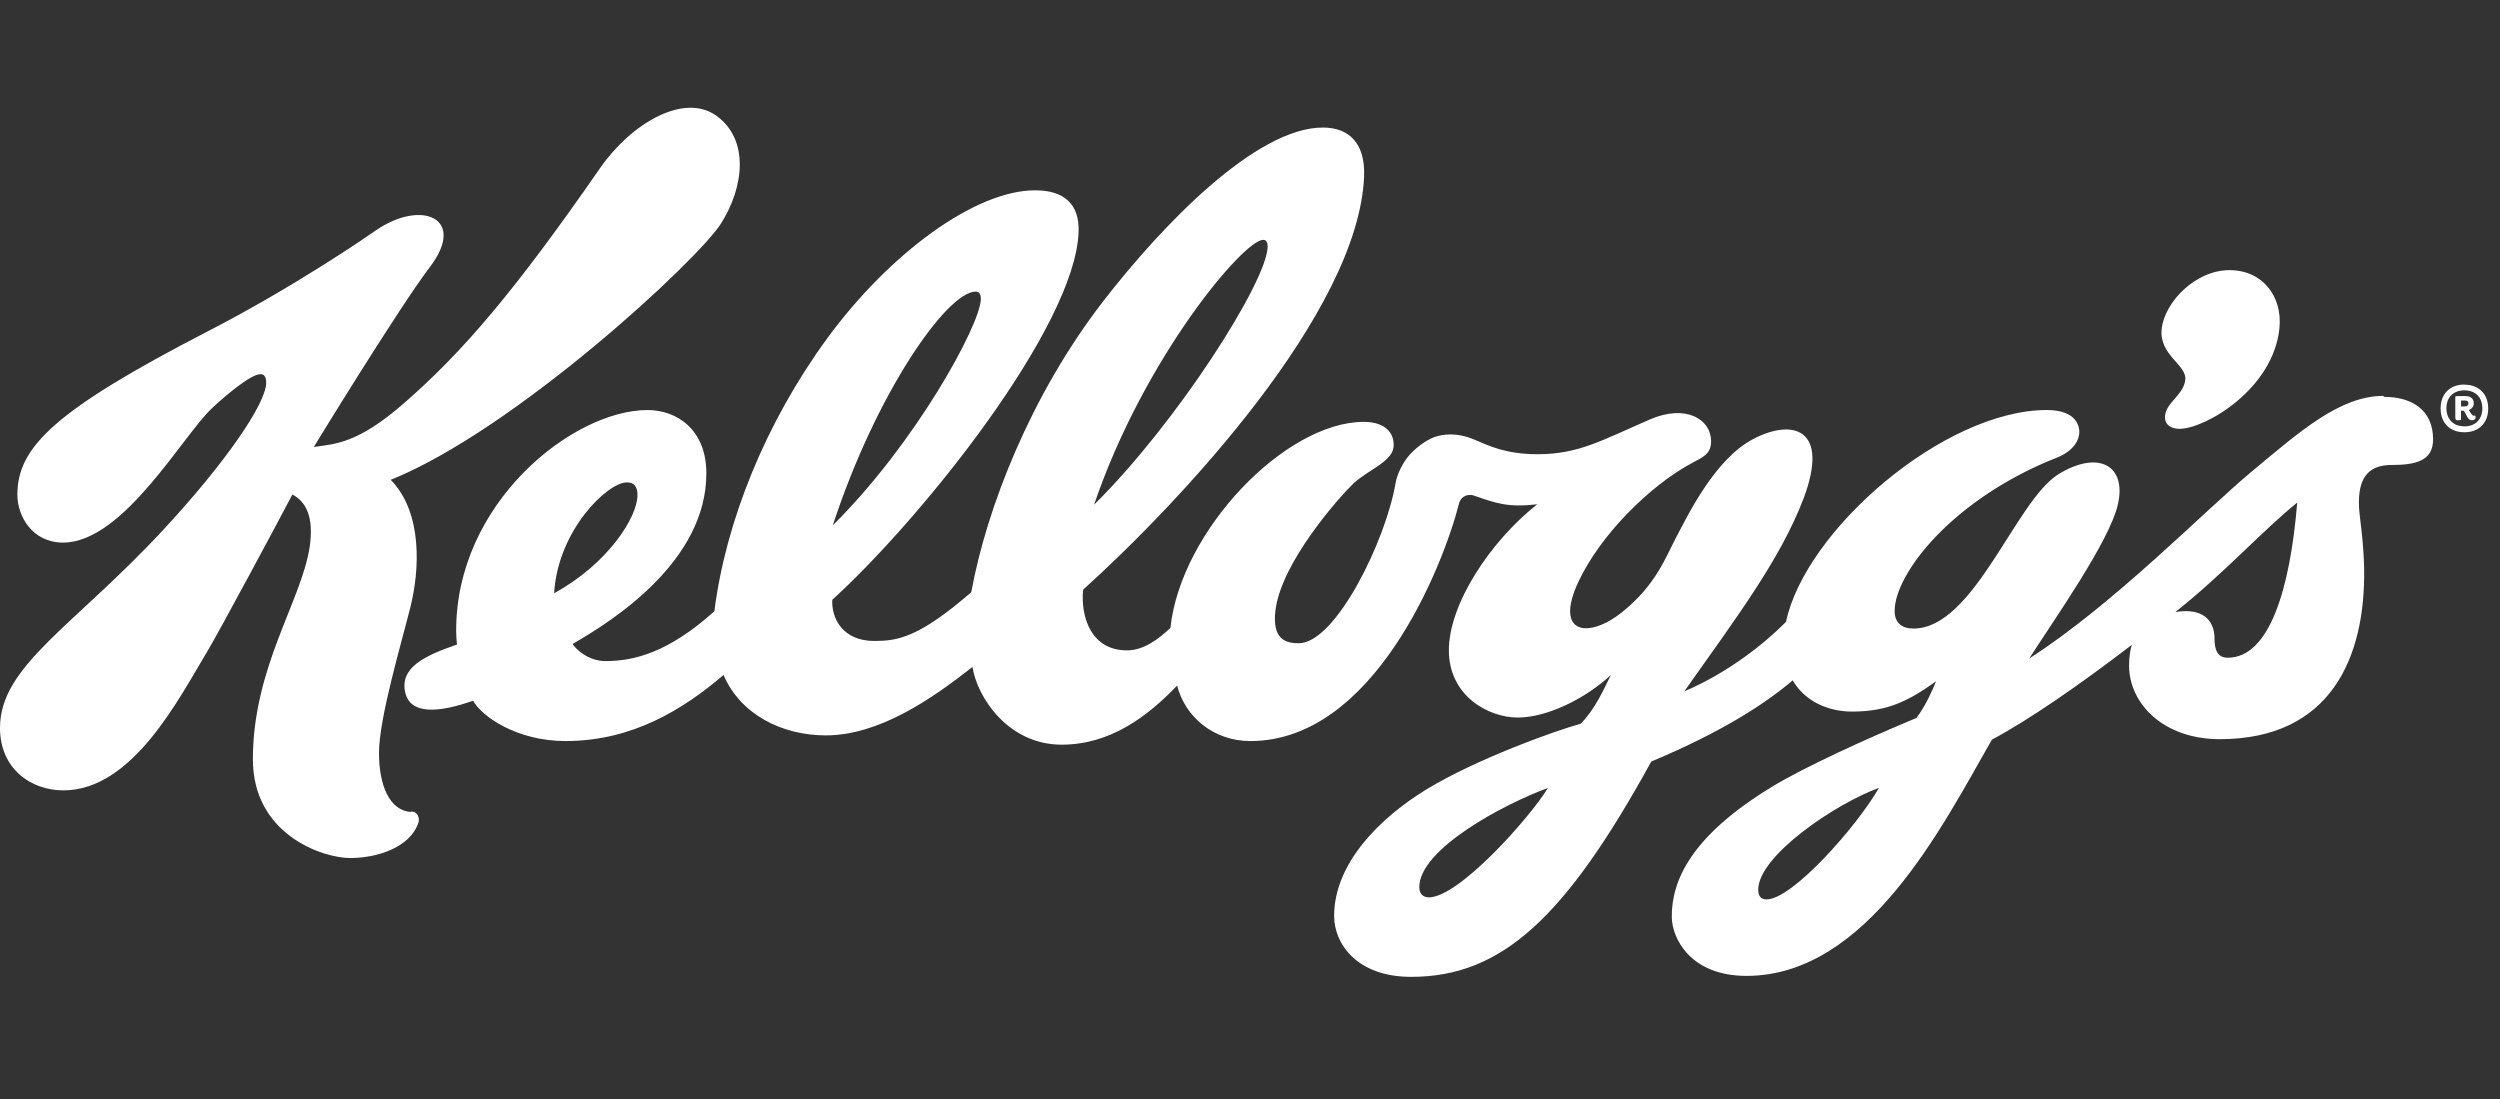 <?xml version="1.0" encoding="UTF-8"?> <svg xmlns="http://www.w3.org/2000/svg" width="116" height="51" viewBox="0 0 116 51" fill="none"><rect x="0" y="0" width="116" height="51" fill="#333333" stroke="none"/><path d="M110.601 18.37C108.576 18.366 106.74 19.999 104.455 21.9C102.359 23.642 98.07 28.046 94.157 30.554C95.248 28.841 97.876 25.139 98.271 23.402C98.687 21.581 97.352 20.875 95.516 22.001C93.515 23.235 91.607 29.165 88.781 29.165C88.266 29.165 87.906 28.913 87.911 28.338C87.923 26.601 90.612 23.139 95.44 21.234C96.189 20.934 96.477 20.452 96.48 20.036C96.48 19.904 96.459 19.025 94.975 19.025C90.208 19.025 83.772 24.59 82.87 28.855C81.942 29.79 80.27 31.175 78.152 32.078C80.543 28.691 82.602 25.968 83.681 23.141C84.927 19.847 83.154 19.415 81.333 20.379C79.56 21.315 78.314 23.916 77.787 24.907C77.272 25.889 76.829 27.147 75.271 28.399C73.714 29.651 72.097 29.441 73.237 26.997C74.259 24.815 76.555 22.525 78.532 21.471C78.999 21.22 79.41 21.071 79.395 20.441C79.371 19.441 78.213 18.747 76.564 19.459C74.324 20.429 73.248 21.076 71.349 21.076C69.842 21.076 69.061 20.669 68.418 20.401C67.555 20.035 66.92 20.162 66.585 20.27C66.283 20.373 65.806 20.665 65.407 21.102C65.091 21.45 64.824 22.019 64.76 22.384C64.317 25.055 61.978 29.847 60.261 29.847C59.668 29.847 59.015 29.68 59.182 28.314C59.458 26.079 62.153 23.057 62.776 22.456C63.399 21.85 64.573 21.438 64.657 20.767C64.729 20.204 64.386 19.575 63.279 19.575C59.646 19.575 54.791 24.611 54.307 29.135C53.744 29.662 53.066 30.177 52.291 30.177C50.613 30.177 50.136 28.608 50.256 27.362C54.67 23.38 63.041 14.501 63.294 8.182C63.354 6.673 62.618 5.918 61.382 5.918C58.267 5.918 53.902 10.47 51.187 13.98C47.847 18.302 45.791 23.522 45.066 27.479C42.622 29.599 41.63 29.741 40.566 29.741C39.088 29.741 38.571 28.671 38.618 27.83C42.739 24.085 49.903 15.163 50.047 10.753C50.09 9.447 49.352 8.831 48.03 8.831C45.221 8.831 41.243 11.796 38.382 15.7C35.525 19.606 33.672 24.199 33.147 28.363C31.008 30.285 29.409 30.675 28.091 30.675C27.295 30.675 26.71 30.115 26.57 29.88C28.463 28.787 32.775 26.046 32.775 21.961C32.775 19.932 31.406 19.026 30.044 19.026C26.579 19.026 21.131 23.344 21.167 29.302C21.167 29.408 21.184 29.774 21.203 29.907C19.634 30.446 18.553 30.997 18.802 32.126C19.03 33.149 20.3 33.096 21.953 32.513C22.334 33.22 23.953 34.385 26.242 34.385C29.34 34.385 31.704 32.915 33.573 31.319C34.358 33.157 36.293 34.122 38.317 34.122C40.773 34.122 43.205 32.457 45.122 30.947C45.345 32.357 46.779 34.553 49.26 34.553C51.524 34.553 53.254 33.235 54.62 31.81C54.98 33.247 56.298 34.385 58.016 34.385C63.745 34.385 66.959 26.275 67.699 23.364C67.795 22.993 68.149 22.909 68.394 22.996C69.46 23.367 69.982 23.552 71.329 23.399C69.148 25.112 67.227 28.035 67.227 30.171C67.227 32.303 69.075 33.294 70.425 33.294C71.779 33.294 73.569 32.419 74.746 31.317C74.435 31.945 74.016 32.905 73.345 33.581C72.111 33.92 68.493 35.226 66.193 36.624C64.013 37.954 61.904 40.067 61.904 42.499C61.904 43.8 62.97 45.326 65.478 45.326C69.692 45.326 72.642 42.571 76.619 35.335C79.913 33.954 81.89 32.664 83.184 31.568C83.752 32.557 84.844 33.017 85.939 33.017C87.556 33.017 88.527 32.55 89.833 31.612C89.653 32.055 89.365 32.721 88.922 33.313C86.567 34.293 83.739 35.589 82.29 36.464C78.427 38.793 77.57 40.881 77.57 42.526C77.57 43.532 78.433 45.281 81.036 45.281C86.666 45.281 90.153 38.279 92.424 34.319C94.089 33.437 96.468 31.799 98.913 29.923C98.829 30.222 98.79 30.534 98.79 30.887C98.79 32.645 100.383 34.298 102.995 34.298C108.154 34.298 109.76 30.495 109.696 26.391C109.672 25.049 109.475 23.981 109.457 23.504C109.409 22.251 109.826 21.575 110.966 21.575C112.116 21.575 112.895 21.372 112.895 20.389C112.895 19.03 111.925 18.413 110.607 18.413M58.615 11.129C58.762 11.129 58.823 11.261 58.818 11.464C58.774 13.082 54.613 19.617 50.764 23.42C53.081 16.61 57.7 11.129 58.611 11.129M25.712 27.522C25.88 24.619 28.18 22.383 29.088 22.383C29.424 22.383 29.579 22.575 29.579 22.973C29.579 24.009 28.19 26.172 25.718 27.522M45.269 13.53C45.443 13.53 45.517 13.665 45.511 13.886C45.481 15.081 42.486 20.57 38.642 24.374C40.662 18.204 43.949 13.532 45.267 13.532M66.3 41.637C66.005 41.637 65.856 41.445 65.856 41.162C65.856 39.398 69.774 37.312 71.828 36.559C70.942 37.994 67.688 41.638 66.296 41.638M81.978 41.734C81.69 41.734 81.582 41.561 81.582 41.279C81.582 39.721 85.133 37.308 87.185 36.556C86.119 38.401 83.154 41.731 81.974 41.731M103.376 30.518C103.129 30.518 102.753 30.458 102.753 29.628C102.753 29.024 102.465 28.356 101.413 28.356C101.27 28.356 101.114 28.368 100.937 28.398C103.189 26.613 104.95 24.648 106.591 23.319C106.256 27.38 105.285 30.518 103.369 30.518" fill="white"></path><path d="M101.397 17.617C101.321 18.33 100.527 18.65 100.458 19.287C100.418 19.658 100.68 19.904 101.143 19.898C102.324 19.886 105.491 18.058 105.767 15.214C105.906 13.78 105.01 12.535 103.447 12.535C101.865 12.535 100.435 14.018 100.302 15.264C100.174 16.483 101.47 16.923 101.397 17.617ZM19.076 37.673C18.061 37.621 17.585 36.41 17.585 34.942C17.585 33.328 18.628 29.833 19.041 28.178C19.46 26.51 19.64 23.811 18.13 22.263C23.869 19.954 32.362 12.092 33.452 10.375C34.543 8.656 34.758 6.47 33.249 5.377C31.751 4.285 29.295 5.71 27.846 7.797C23.857 13.55 21.449 16.358 18.729 18.723C16.609 20.568 15.579 20.598 14.56 20.739C14.56 20.739 18.478 14.326 19.939 12.401C21.694 10.098 19.532 9.238 17.436 10.693C17.01 10.989 13.695 13.28 9.68 15.353C2.528 19.043 0.806 20.744 0.806 22.957C0.806 23.94 1.489 25.176 2.927 25.176C5.73 25.176 8.502 20.166 9.859 18.919C10.387 18.428 11.612 17.362 12.088 17.362C12.243 17.362 12.351 17.458 12.351 17.757C12.351 18.715 10.491 21.435 7.607 24.55C3.424 29.066 0 30.887 0 33.774C0 35.655 1.414 36.673 2.942 36.673C6.165 36.673 8.321 32.372 9.61 30.24C10.125 29.39 12.968 24.091 13.567 22.944C14.19 23.276 14.573 23.968 14.37 25.372C13.986 27.899 11.734 30.961 11.734 35.231C11.734 38.717 14.957 39.811 16.251 39.813C17.446 39.813 19.028 39.352 19.421 38.155C19.468 37.975 19.409 37.672 19.09 37.652M114.351 17.849C115.021 17.849 115.453 18.281 115.453 18.955C115.453 19.626 115.021 20.057 114.351 20.057C113.674 20.057 113.245 19.626 113.245 18.955C113.245 18.277 113.671 17.843 114.349 17.843M114.349 19.784C114.858 19.784 115.181 19.457 115.181 18.945C115.181 18.434 114.857 18.112 114.349 18.112C113.837 18.112 113.514 18.435 113.514 18.943C113.514 19.451 113.838 19.782 114.346 19.782M114.418 18.38C114.589 18.38 114.782 18.464 114.782 18.713C114.782 18.878 114.674 18.977 114.554 19.025C114.631 19.132 114.691 19.286 114.782 19.286H114.845C114.857 19.298 114.869 19.322 114.869 19.37C114.869 19.446 114.813 19.501 114.702 19.501C114.486 19.501 114.462 19.245 114.318 19.058H114.19V19.477C114.166 19.494 114.106 19.501 114.058 19.501C113.986 19.501 113.926 19.489 113.926 19.382V18.395C113.95 18.383 113.998 18.378 114.056 18.378H114.415L114.418 18.38ZM114.194 18.584V18.859H114.358C114.473 18.859 114.537 18.805 114.537 18.715C114.537 18.632 114.478 18.584 114.382 18.584H114.195H114.194Z" fill="white"></path></svg> 